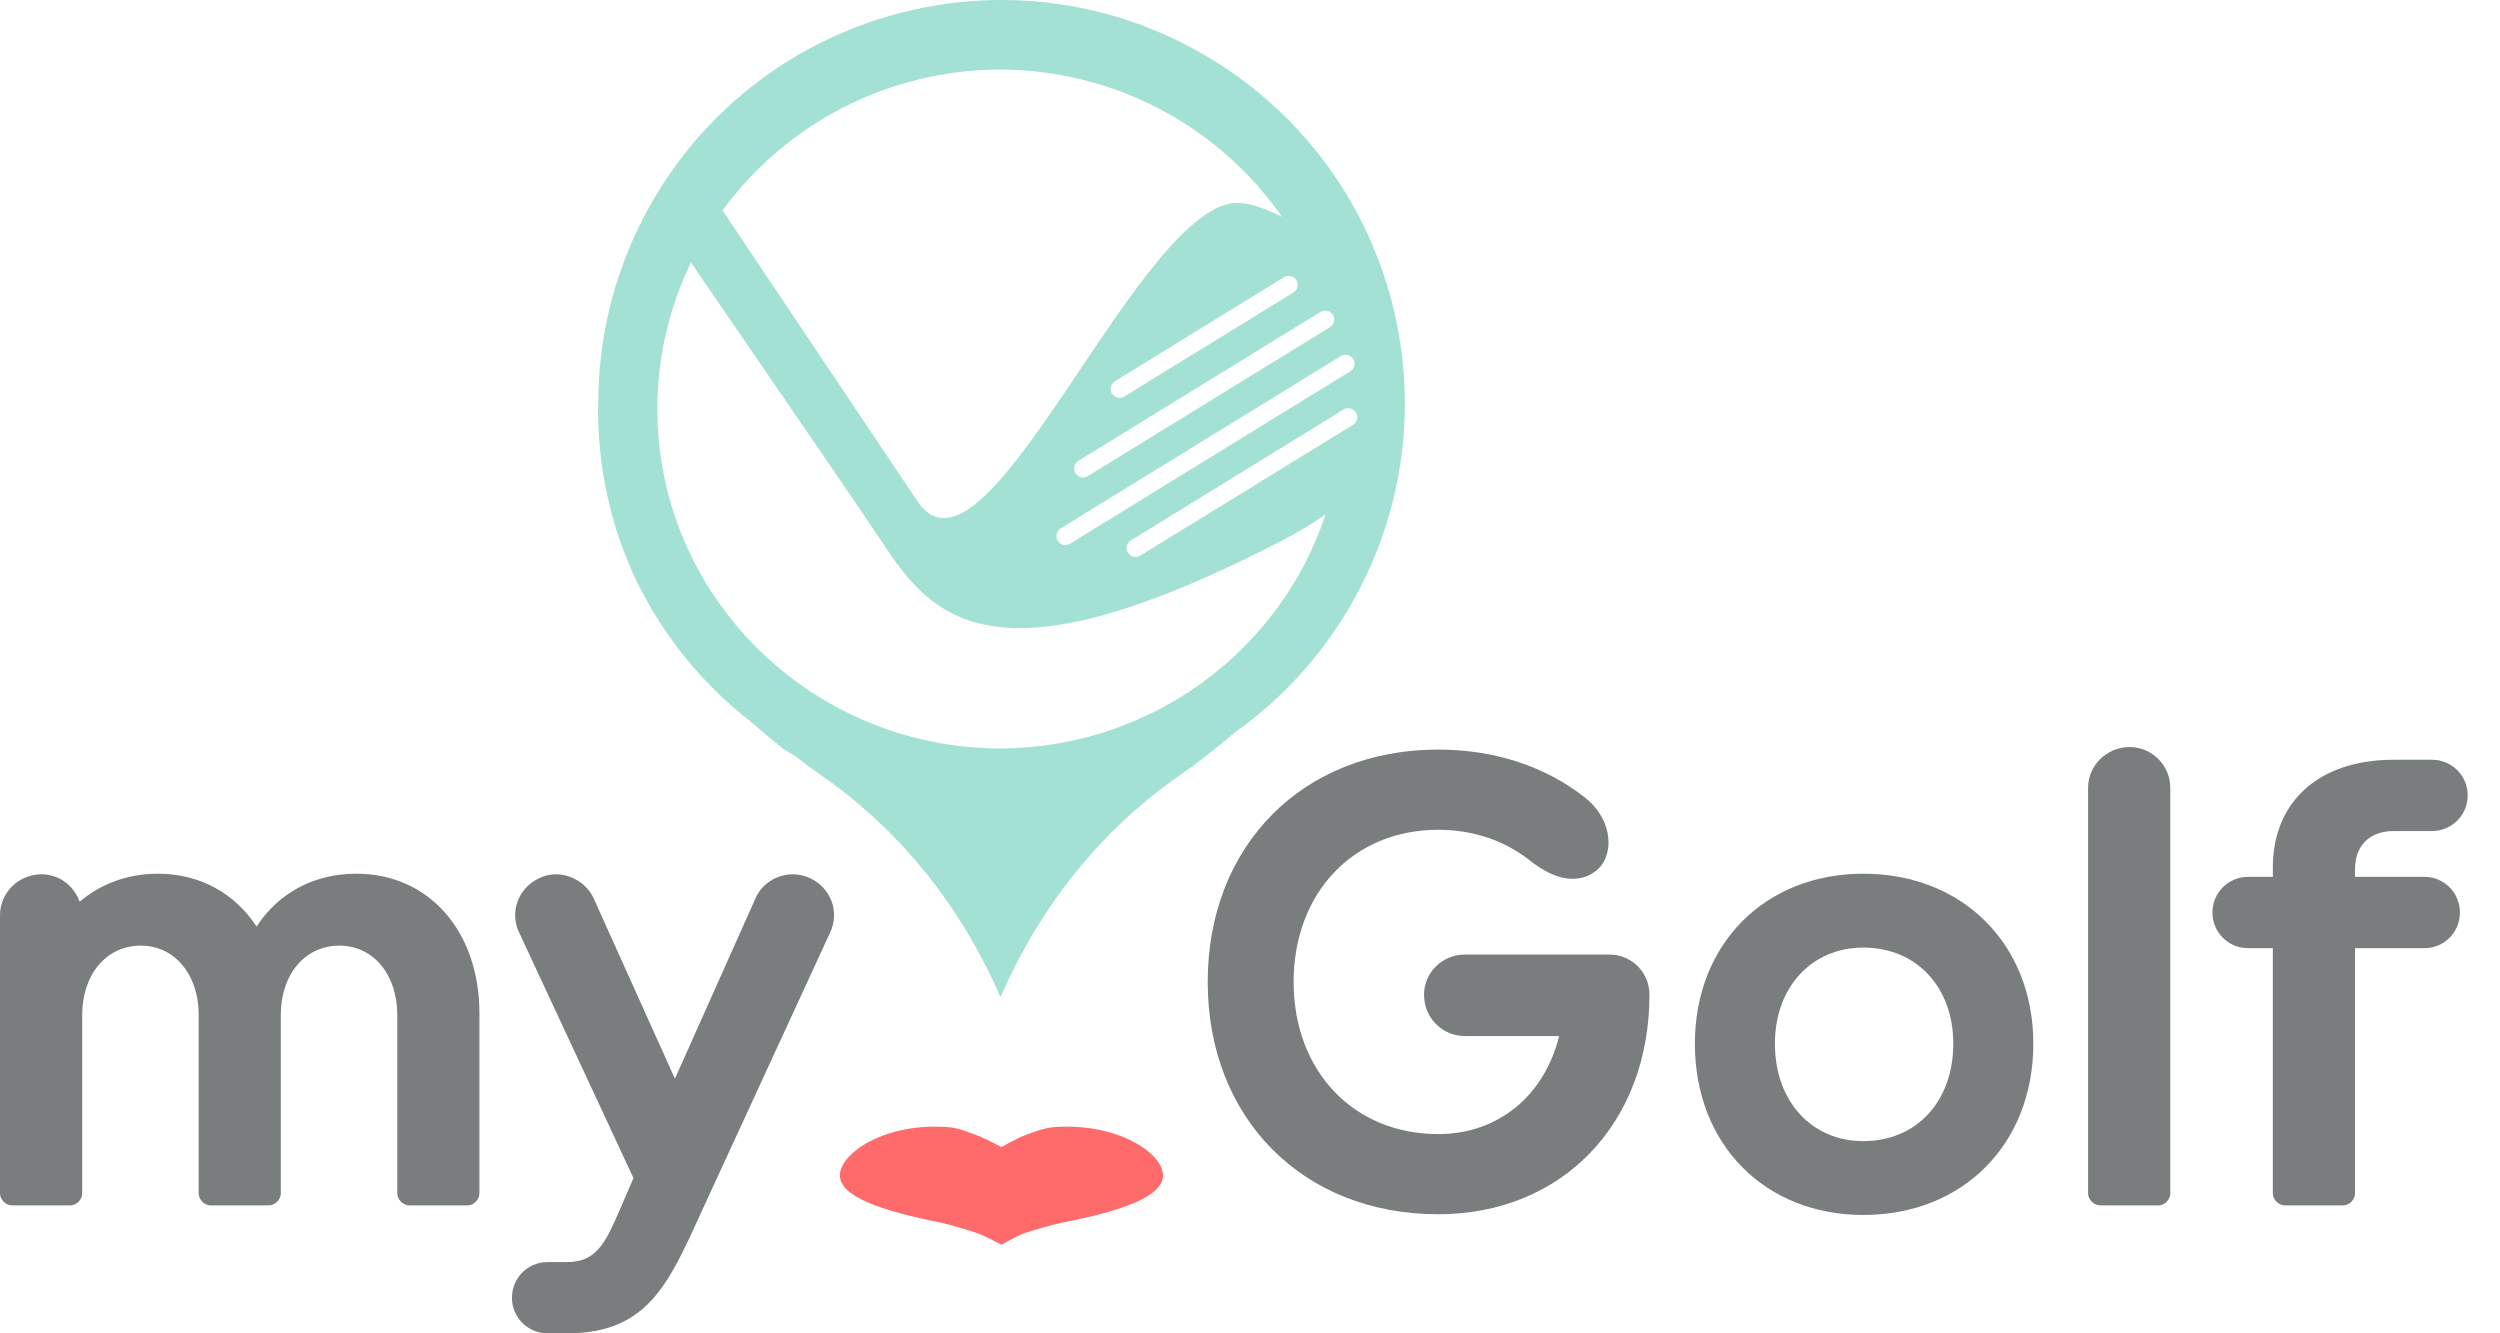 <svg width="60" height="32" viewBox="0 0 60 32" fill="none" xmlns="http://www.w3.org/2000/svg">
<path d="M27.912 28.21C27.912 27.673 26.814 26.935 25.282 27.052C25.036 27.072 24.692 27.212 24.56 27.261C24.402 27.322 24.034 27.529 24.034 27.529C24.034 27.529 23.645 27.322 23.481 27.261C23.349 27.212 23.018 27.073 22.781 27.053C21.25 26.928 20.157 27.674 20.157 28.21C20.157 28.725 21.183 29.068 22.59 29.345C22.731 29.373 23.302 29.539 23.481 29.605C23.645 29.666 24.034 29.873 24.034 29.873C24.034 29.873 24.402 29.666 24.56 29.605C24.738 29.538 25.327 29.374 25.476 29.346C26.884 29.075 27.912 28.725 27.912 28.21Z" fill="#FF6B6B"/>
<path d="M4.769 24.361C4.769 23.383 4.188 22.695 3.379 22.695C2.555 22.695 1.973 23.383 1.973 24.361V28.639C1.973 28.793 1.836 28.93 1.682 28.93H0.291C0.138 28.93 0 28.792 0 28.639V21.962C0 21.427 0.445 20.983 0.996 20.983C1.422 20.983 1.773 21.258 1.912 21.64C2.416 21.215 3.057 20.969 3.791 20.969C4.799 20.969 5.637 21.442 6.158 22.237C6.677 21.442 7.518 20.969 8.557 20.969C10.285 20.969 11.506 22.345 11.506 24.315V28.639C11.506 28.792 11.368 28.93 11.218 28.93H9.826C9.673 28.93 9.535 28.792 9.535 28.639V24.361C9.535 23.383 8.956 22.695 8.144 22.695C7.321 22.695 6.739 23.383 6.739 24.361V28.639C6.739 28.792 6.602 28.93 6.448 28.93H5.057C4.905 28.93 4.768 28.792 4.768 28.639V24.361H4.769Z" fill="#7A7D7D"/>
<path d="M12.456 22.374C12.225 21.885 12.441 21.305 12.945 21.075C13.066 21.014 13.217 20.983 13.341 20.983C13.707 20.983 14.076 21.198 14.243 21.549L16.198 25.889L18.137 21.549C18.292 21.198 18.659 20.983 19.024 20.983C19.164 20.983 19.316 21.014 19.438 21.075C19.94 21.305 20.156 21.885 19.926 22.374L16.962 28.807C16.092 30.687 15.649 32 13.602 32H13.142C12.667 32 12.287 31.619 12.287 31.145C12.287 30.672 12.666 30.29 13.142 30.29H13.602C14.38 30.29 14.565 29.754 14.993 28.761L15.203 28.273L12.456 22.374Z" fill="#7A7D7D"/>
<path d="M34.517 17.99C35.888 17.99 37.084 18.401 38.013 19.12C38.747 19.685 38.747 20.571 38.292 20.908C38.122 21.045 37.923 21.091 37.741 21.091C37.389 21.091 37.034 20.908 36.671 20.616C36.092 20.174 35.359 19.915 34.517 19.915C32.484 19.915 31.047 21.427 31.047 23.566C31.047 25.705 32.484 27.218 34.517 27.218C35.966 27.218 37.069 26.287 37.419 24.865H35.154C34.623 24.865 34.177 24.437 34.177 23.872C34.177 23.337 34.623 22.909 35.154 22.909H38.626C39.158 22.909 39.587 23.337 39.587 23.872C39.587 26.958 37.496 29.142 34.517 29.142C31.263 29.142 28.985 26.835 28.985 23.566C28.985 20.296 31.263 17.99 34.517 17.99Z" fill="#7A7D7D"/>
<path d="M40.677 25.048C40.677 22.664 42.352 20.969 44.72 20.969C47.106 20.969 48.8 22.664 48.8 25.048C48.8 27.462 47.106 29.159 44.72 29.159C42.352 29.159 40.677 27.462 40.677 25.048ZM46.879 25.048C46.879 23.688 45.993 22.742 44.72 22.742C43.485 22.742 42.598 23.688 42.598 25.048C42.598 26.439 43.485 27.387 44.72 27.387C45.993 27.386 46.879 26.439 46.879 25.048Z" fill="#7A7D7D"/>
<path d="M50.114 18.906C50.114 18.371 50.562 17.929 51.11 17.929C51.648 17.929 52.087 18.371 52.087 18.906V28.639C52.087 28.793 51.953 28.93 51.801 28.93H50.411C50.254 28.93 50.114 28.792 50.114 28.639V18.906Z" fill="#7A7D7D"/>
<path d="M56.52 22.756V28.639C56.52 28.793 56.384 28.93 56.23 28.93H54.839C54.686 28.93 54.548 28.792 54.548 28.639V22.756H53.953C53.476 22.756 53.099 22.374 53.099 21.901C53.099 21.427 53.476 21.045 53.953 21.045H54.548V20.817C54.548 19.288 55.6 18.234 57.452 18.234H58.368C58.844 18.234 59.225 18.615 59.225 19.09C59.225 19.562 58.844 19.945 58.368 19.945H57.452C56.84 19.945 56.52 20.327 56.52 20.861V21.045H58.188C58.661 21.045 59.038 21.427 59.038 21.901C59.038 22.374 58.661 22.756 58.188 22.756L56.52 22.756Z" fill="#7A7D7D"/>
<path d="M33.385 7.176C32.744 4.784 31.189 2.636 28.874 1.301C26.56 -0.037 23.922 -0.31 21.529 0.331C19.136 0.972 16.99 2.526 15.653 4.84C14.778 6.359 14.362 8.017 14.358 9.652C14.357 9.713 14.353 9.772 14.353 9.834C14.353 11.216 14.647 12.531 15.172 13.72C15.801 15.101 16.762 16.344 18.017 17.319C18.27 17.539 18.534 17.761 18.793 17.967C18.892 18.032 18.992 18.092 19.094 18.152C19.298 18.313 19.495 18.46 19.675 18.584C21.056 19.532 22.82 21.19 24.012 23.932C25.204 21.19 26.969 19.532 28.347 18.584C28.733 18.321 29.194 17.955 29.639 17.576C30.741 16.794 31.696 15.769 32.417 14.523C33.754 12.204 34.027 9.569 33.385 7.176ZM32.477 8.616C32.508 8.664 32.518 8.723 32.502 8.779C32.49 8.836 32.456 8.883 32.406 8.912L25.682 13.048C25.648 13.069 25.608 13.081 25.568 13.081C25.492 13.081 25.426 13.042 25.385 12.978C25.325 12.879 25.356 12.746 25.454 12.682L32.181 8.545C32.282 8.484 32.417 8.518 32.477 8.616ZM31.989 7.555C32.051 7.658 32.019 7.792 31.919 7.853L26.107 11.427C26.073 11.448 26.034 11.46 25.994 11.46C25.919 11.46 25.852 11.421 25.812 11.357C25.748 11.255 25.78 11.123 25.881 11.06L31.693 7.485C31.791 7.425 31.928 7.457 31.989 7.555ZM31.112 6.721C31.143 6.774 31.153 6.832 31.138 6.888C31.125 6.944 31.089 6.991 31.041 7.02L26.983 9.516C26.95 9.537 26.91 9.548 26.87 9.548C26.793 9.548 26.726 9.509 26.685 9.445C26.625 9.344 26.658 9.212 26.758 9.15L30.815 6.652C30.912 6.592 31.049 6.624 31.112 6.721ZM24.007 1.668C24.054 1.669 24.102 1.669 24.149 1.671C24.186 1.671 24.224 1.672 24.263 1.673C26.965 1.768 29.334 3.144 30.77 5.205C30.259 4.94 29.795 4.82 29.494 4.89C27.102 5.432 23.614 14.418 22.021 12.033C21.785 11.681 20.014 9.036 17.34 5.05C18.834 3.009 21.262 1.677 24.007 1.668ZM24.002 17.964C19.456 17.947 15.777 14.306 15.777 9.816C15.777 8.558 16.067 7.366 16.583 6.301C18.882 9.65 20.572 12.112 21.312 13.221C22.529 15.036 24.204 16.373 30.769 12.973C31.163 12.768 31.508 12.559 31.814 12.345C30.74 15.596 27.653 17.948 24.002 17.964ZM32.474 10.195L27.367 13.335C27.332 13.356 27.293 13.368 27.253 13.368C27.18 13.368 27.111 13.329 27.072 13.265C27.04 13.215 27.031 13.157 27.046 13.101C27.059 13.044 27.093 12.998 27.142 12.969L32.247 9.828C32.345 9.767 32.483 9.801 32.543 9.9C32.604 10 32.575 10.133 32.474 10.195Z" fill="#A3E1D4"/>
</svg>
